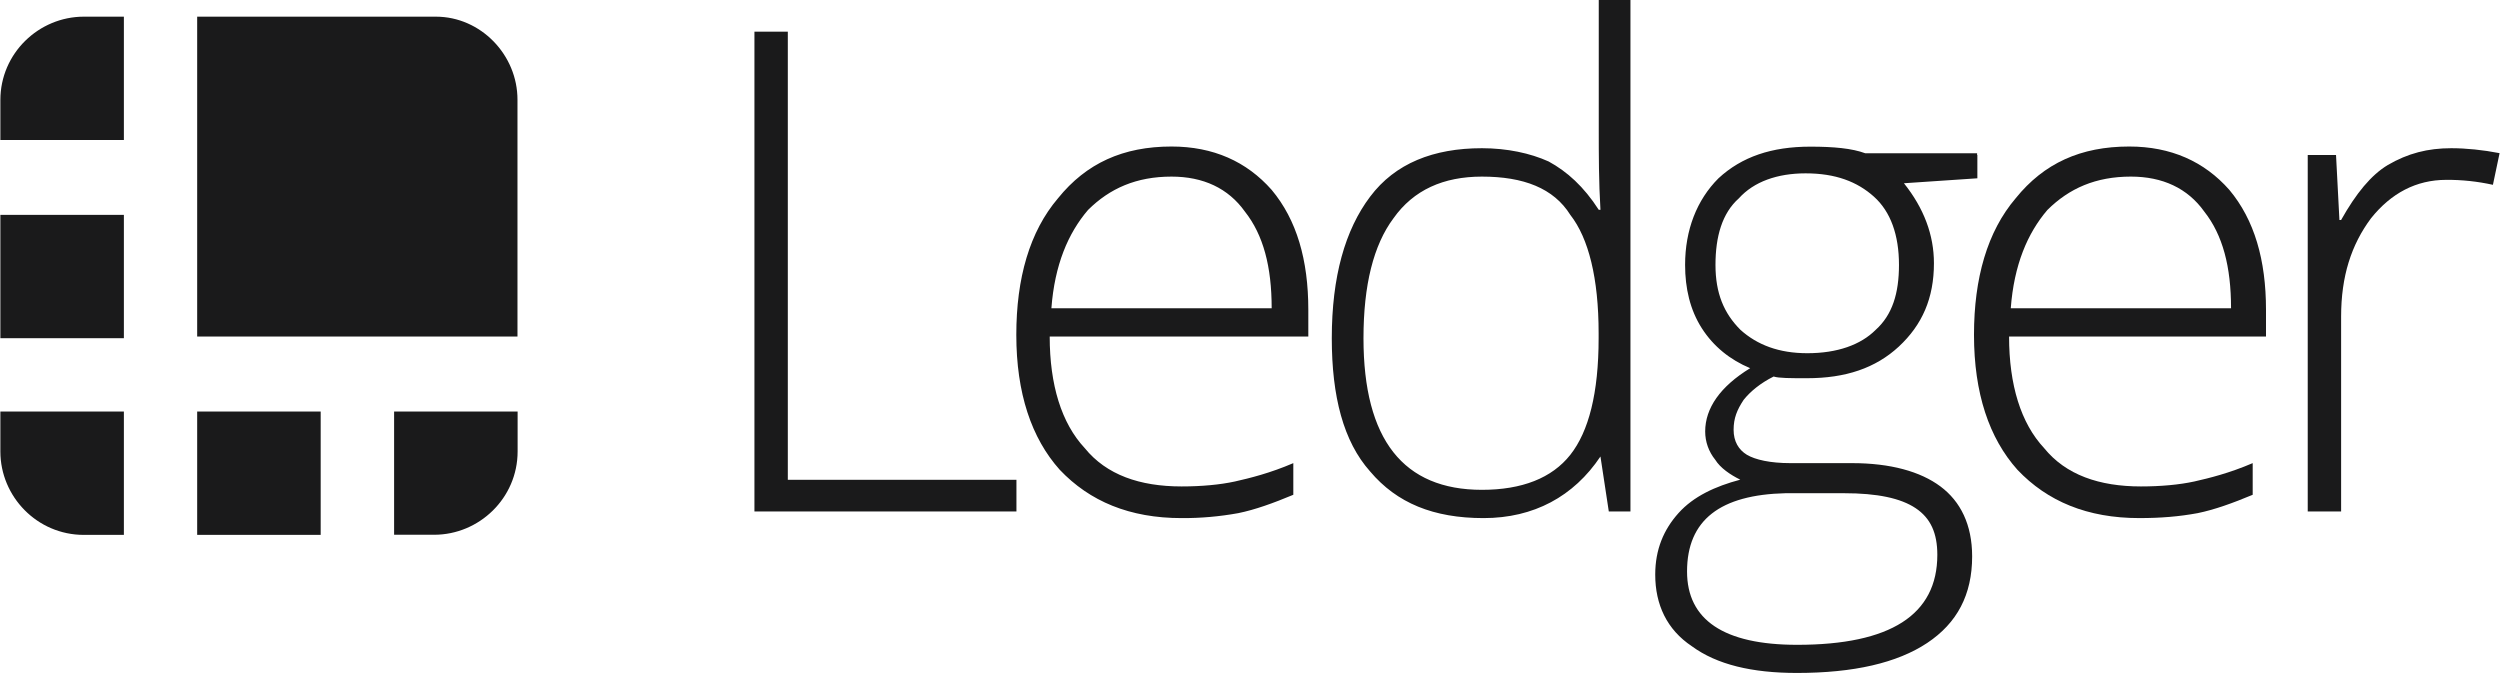<svg width="260" height="70" viewBox="0 0 260 70" fill="none" xmlns="http://www.w3.org/2000/svg">
<g clip-path="url(#clip0_796_1935)">
<path d="M78.461 53.191V3.291H81.933V49.899H105.71V53.191H78.461ZM122.881 53.882C117.497 53.882 113.333 52.148 110.213 48.856C107.27 45.565 105.696 40.892 105.696 34.824C105.696 28.932 107.08 24.083 110.037 20.615C112.98 16.972 116.805 15.238 121.837 15.238C126.177 15.238 129.649 16.796 132.254 19.748C134.858 22.864 136.065 27.022 136.065 32.223V35H109.169C109.169 40.025 110.389 44.007 112.817 46.608C115.069 49.385 118.541 50.59 122.881 50.59C124.957 50.59 126.869 50.414 128.429 50.075C129.989 49.723 132.077 49.209 134.505 48.166V51.457C132.43 52.324 130.518 53.015 128.781 53.367C126.842 53.719 124.862 53.895 122.881 53.882ZM121.837 18.367C118.188 18.367 115.421 19.586 113.156 21.834C111.081 24.259 109.684 27.55 109.345 32.061H132.254C132.254 27.726 131.386 24.435 129.473 22.01C127.737 19.572 125.133 18.367 121.837 18.367ZM154.118 15.414C156.722 15.414 159.15 15.929 161.062 16.796C162.975 17.839 164.711 19.396 166.271 21.821H166.447C166.271 18.882 166.271 16.105 166.271 13.328V0H169.567V53.191H167.315L166.447 47.475C163.667 51.633 159.503 53.882 154.294 53.882C149.086 53.882 145.275 52.324 142.494 49.032C139.714 45.917 138.506 41.231 138.506 35.176C138.506 28.769 139.89 23.907 142.494 20.453C145.098 16.985 149.086 15.414 154.118 15.414ZM154.118 18.367C150.13 18.367 147.011 19.748 144.922 22.701C142.847 25.478 141.802 29.636 141.802 35.176C141.802 45.741 145.966 50.942 154.118 50.942C158.282 50.942 161.402 49.723 163.314 47.299C165.226 44.874 166.257 40.892 166.257 35.163V34.648C166.257 28.932 165.213 24.774 163.314 22.349C161.578 19.572 158.458 18.367 154.118 18.367ZM205.646 16.118V18.543L198.009 19.058C200.085 21.658 201.129 24.435 201.129 27.374C201.129 31.018 199.908 33.781 197.48 36.043C195.052 38.291 191.933 39.334 187.932 39.334C186.196 39.334 184.988 39.334 184.459 39.158C183.076 39.849 182.032 40.716 181.34 41.583C180.648 42.626 180.295 43.493 180.295 44.698C180.295 45.904 180.811 46.77 181.679 47.299C182.547 47.813 184.107 48.166 186.196 48.166H192.611C196.599 48.166 199.718 49.032 201.807 50.59C203.896 52.148 205.103 54.572 205.103 57.864C205.103 61.846 203.543 64.799 200.424 66.871C197.304 68.944 192.787 69.987 186.887 69.987C182.208 69.987 178.559 69.12 175.955 67.21C173.351 65.476 172.144 62.875 172.144 59.76C172.144 57.159 173.012 55.087 174.572 53.353C176.131 51.62 178.383 50.577 180.987 49.886C179.943 49.371 178.912 48.667 178.383 47.813C177.705 46.974 177.339 45.944 177.339 44.874C177.339 42.45 178.898 40.201 182.018 38.291C179.943 37.425 178.207 36.043 176.986 34.133C175.765 32.223 175.25 29.975 175.25 27.55C175.25 23.907 176.471 20.791 178.722 18.543C181.15 16.294 184.27 15.252 188.271 15.252C190.699 15.252 192.611 15.428 193.995 15.942H205.618V16.118H205.646ZM175.453 59.435C175.453 64.46 179.265 67.061 186.901 67.061C196.612 67.061 201.482 63.945 201.482 57.701C201.482 55.453 200.79 53.895 199.23 52.852C197.67 51.809 195.242 51.294 191.77 51.294H185.694C178.926 51.457 175.453 54.058 175.453 59.435ZM178.41 27.55C178.41 30.489 179.278 32.575 181.014 34.309C182.75 35.867 185.002 36.734 187.959 36.734C191.078 36.734 193.506 35.867 195.066 34.309C196.802 32.752 197.494 30.503 197.494 27.55C197.494 24.435 196.626 22.01 194.89 20.453C193.154 18.895 190.902 18.028 187.782 18.028C184.839 18.028 182.398 18.895 180.838 20.629C179.102 22.173 178.41 24.598 178.41 27.55Z" fill="#1A1A1B"/>
<path d="M222.48 53.881C217.095 53.881 212.931 52.148 209.812 48.856C206.868 45.565 205.295 40.892 205.295 34.824C205.295 28.931 206.678 24.082 209.635 20.615C212.579 16.971 216.403 15.238 221.436 15.238C225.776 15.238 229.248 16.795 231.852 19.748C234.456 22.863 235.664 27.022 235.664 32.223V35H208.944C208.944 40.025 210.164 44.007 212.592 46.608C214.844 49.384 218.316 50.59 222.656 50.59C224.731 50.59 226.644 50.414 228.204 50.075C229.763 49.723 231.852 49.208 234.28 48.165V51.457C232.205 52.324 230.292 53.014 228.556 53.367C226.644 53.719 224.731 53.881 222.48 53.881ZM221.612 18.366C217.963 18.366 215.196 19.586 212.931 21.834C210.856 24.259 209.459 27.55 209.12 32.06H232.029C232.029 27.726 231.161 24.435 229.248 22.01C227.512 19.572 224.908 18.366 221.612 18.366ZM254.924 15.414C256.484 15.414 258.22 15.59 259.956 15.928L259.264 19.22C257.664 18.868 256.036 18.692 254.408 18.705C251.289 18.705 248.685 20.087 246.596 22.687C244.521 25.464 243.476 28.756 243.476 32.914V53.19H240.004V16.118H242.947L243.3 22.877H243.476C245.036 20.1 246.596 18.204 248.332 17.161C250.421 15.942 252.496 15.414 254.924 15.414ZM45.328 1.733H20.506V35H53.818V10.389C53.832 5.716 50.007 1.733 45.328 1.733ZM12.884 1.733H8.72C4.04 1.733 0.039 5.54 0.039 10.402V14.56H12.884V1.733ZM0.039 22.349H12.884V35.176H0.039V22.349ZM40.987 55.615H45.151C49.831 55.615 53.832 51.809 53.832 46.946V42.801H40.987V55.615ZM20.506 42.801H33.351V55.629H20.506V42.801ZM0.039 42.801V46.96C0.039 51.633 3.85 55.629 8.72 55.629H12.884V42.801H0.039Z" fill="#1A1A1B"/>
</g>
<defs>
<clipPath id="clip0_796_1935">
<rect width="260" height="70" fill="white"/>
</clipPath>
</defs>
</svg>
